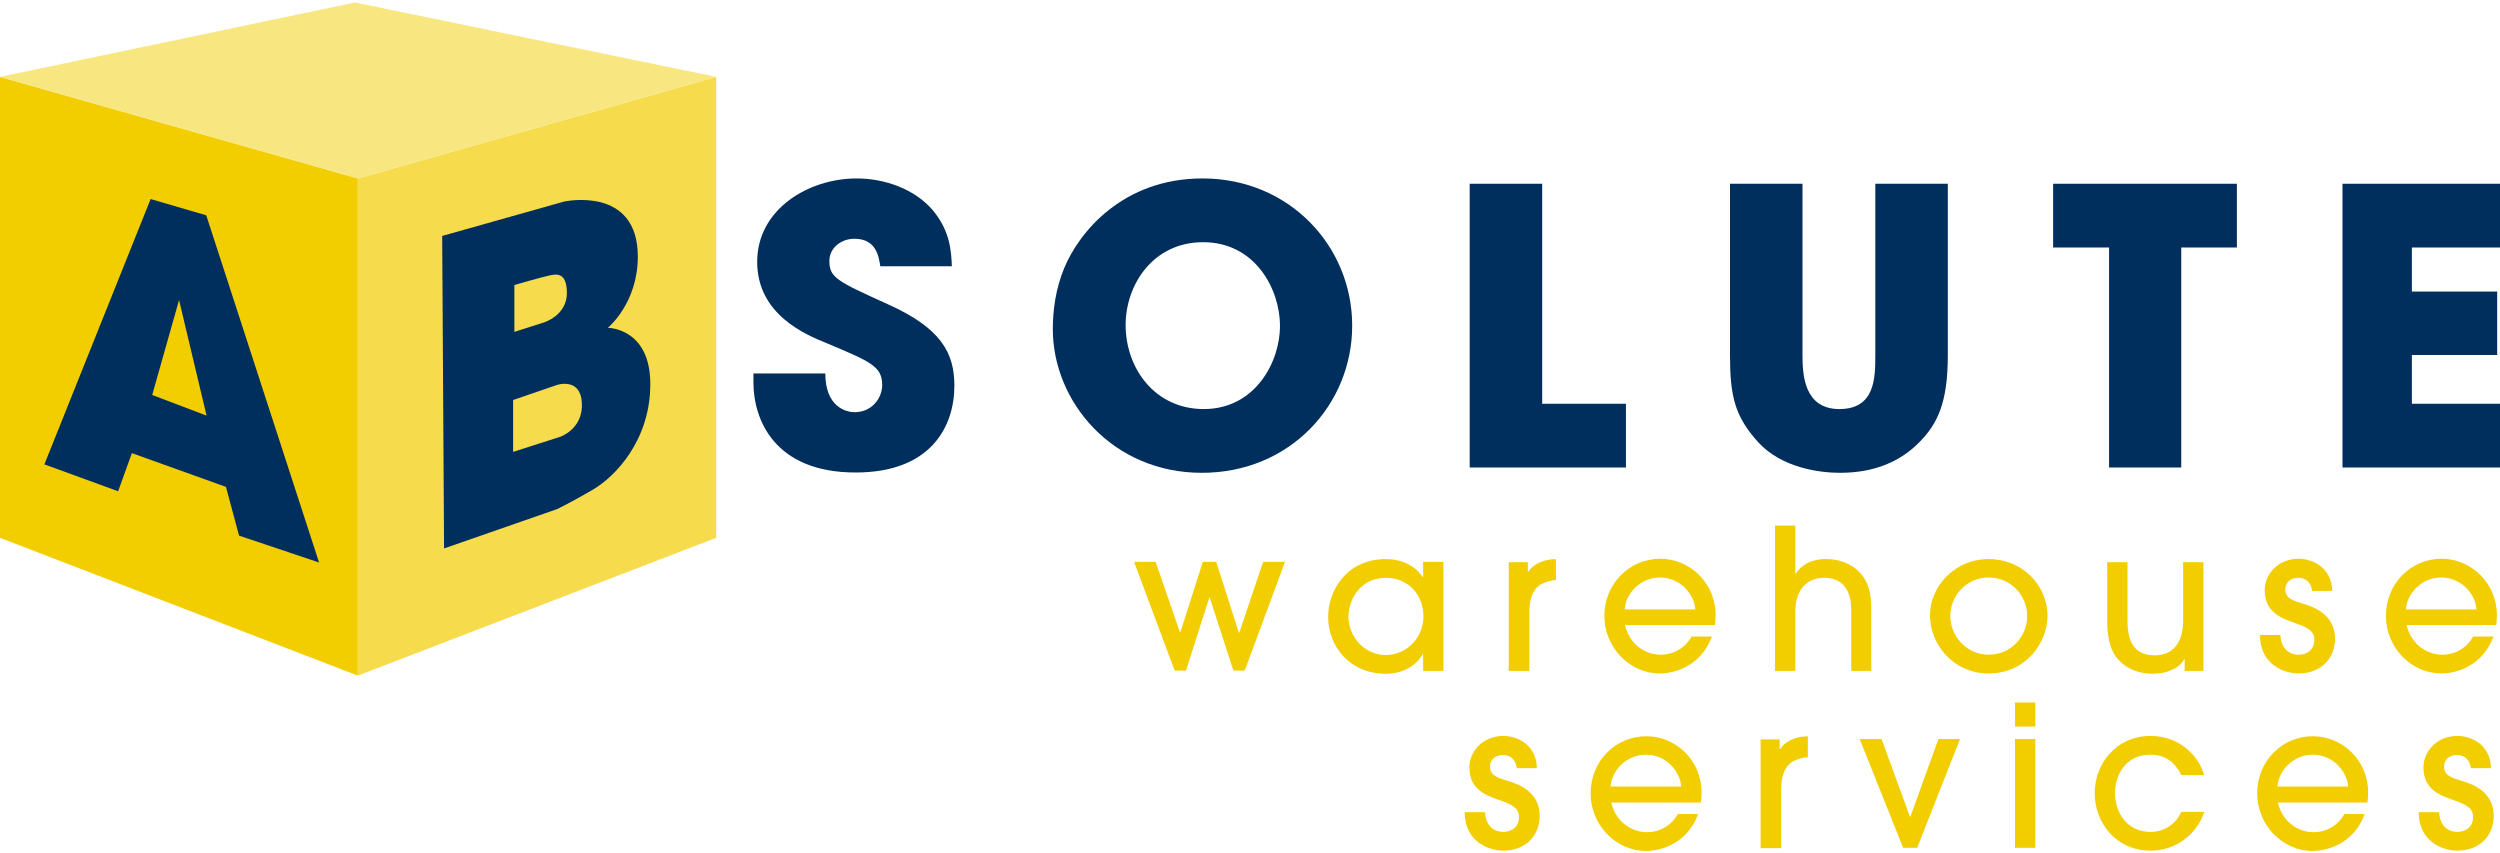 <?xml version="1.0" encoding="utf-8"?>
<!-- Generator: Adobe Illustrator 19.0.0, SVG Export Plug-In . SVG Version: 6.00 Build 0)  -->
<svg version="1.1" id="Layer_1" xmlns="http://www.w3.org/2000/svg" xmlns:xlink="http://www.w3.org/1999/xlink" x="0px" y="0px"
	 viewBox="0 0 800 273" style="enable-background:new 0 0 800 273;" xml:space="preserve">
<style type="text/css">
	.st0{fill:#002E5D;}
	.st1{fill-rule:evenodd;clip-rule:evenodd;fill:#002E5D;}
	.st2{fill:#F2CD00;}
	.st3{fill-rule:evenodd;clip-rule:evenodd;fill:#F2CD00;}
	.st4{fill:#F6DC4C;}
	.st5{fill:#F8E680;}
</style>
<g>
	<path class="st0" d="M304.6,85.3c-0.2-5.1-0.6-11.3-6-17.9c-5.9-7-15.6-10.3-24.5-10.3c-15.2,0-31.8,9.7-31.8,26.7
		c0,17,15.8,23.4,22.2,26c14,5.9,17.8,7.4,17.8,13.4c0,4.2-3.3,8.7-8.8,8.7c-2.9,0-9.4-1.8-9.4-12.4h-23v2.9
		c0,11.6,6.5,28.8,32.7,28.8c24,0,31.6-14.6,31.6-27.8c0-10.5-4.3-18.4-21.2-26c-16.3-7.4-18.8-8.5-18.8-13.9c0-4.3,3.9-7.1,8-7.1
		c7.1,0,7.8,5.8,8.3,8.8H304.6L304.6,85.3z"/>
	<path class="st1" d="M340.5,85.9c-2.7,6.6-3.6,13.4-3.6,19.4c0,23.3,19.1,46,47.7,46c28.2,0,48.1-21.8,48.1-47.1
		c0-25.3-20-47.1-47.9-47.1C359.4,57.1,345.3,74.2,340.5,85.9L340.5,85.9z M360.2,104c0-12.8,8.7-26.5,24.8-26.5
		c16.7,0,24.6,15.1,24.6,26.8c0,11.6-8,26.6-24.4,26.6C369.6,130.9,360.2,117.9,360.2,104L360.2,104z"/>
	<polygon class="st0" points="470.3,149.6 520.3,149.6 520.3,129.2 493.5,129.2 493.5,58.8 470.3,58.8 470.3,149.6 	"/>
	<path class="st0" d="M553.6,58.8v54.8c0,13.4,1.6,19.7,9.1,28c7.5,8.1,19.5,9.7,26.1,9.7c11.3,0,19.5-3.8,25.4-9.8
		c5.8-5.9,9.1-12.6,9.1-27.8V58.8h-23.2v54.8c0,7.2,0,17.3-11.5,17.3c-11.4,0-11.8-11.2-11.8-17.3V58.8H553.6L553.6,58.8z"/>
	<polygon class="st0" points="674.9,149.6 698,149.6 698,79.2 715.8,79.2 715.8,58.8 657,58.8 657,79.2 674.9,79.2 674.9,149.6 	"/>
	<polygon class="st0" points="749.6,149.6 800,149.6 800,129.2 771.8,129.2 771.8,113.6 799.1,113.6 799.1,93.3 771.8,93.3 
		771.8,79.2 800,79.2 800,58.8 749.6,58.8 749.6,149.6 	"/>
	<polygon class="st2" points="411.2,179.8 404.2,179.8 396.6,202.4 396.4,202.4 389.2,179.8 384.9,179.8 377.7,202.4 377.6,202.4 
		369.8,179.8 362.9,179.8 375.9,214.6 379.5,214.6 387,191.2 387.1,191.2 394.7,214.6 398.3,214.6 411.2,179.8 	"/>
	<path class="st3" d="M461.9,214.6v-34.8h-6.5v4.9h-0.1c-2.5-3.8-7-5.8-11.8-5.8c-12.5,0-18.5,10-18.5,18.5
		c0,9.2,6.7,18.2,18.5,18.2c4.7,0,9.3-2,11.8-6.3h0.1v5.4H461.9L461.9,214.6z M455.5,197.3c0,6.7-5.3,12.3-12.1,12.3
		c-6.9,0-11.9-6-11.9-12.3c0-5.5,3.9-12.4,11.9-12.4C450.2,184.8,455.5,189.9,455.5,197.3L455.5,197.3z"/>
	<path class="st2" d="M489.4,214.6v-19c0-5,1.8-7.6,3.8-8.7c1.6-0.8,3.7-1.3,4.7-1.3v-6.7c-1.6,0.1-6.1,0.2-8.9,4.1h-0.1v-3.1h-6.1
		v34.8H489.4L489.4,214.6z"/>
	<path class="st3" d="M548.8,200c0.1-0.4,0.2-2.2,0.2-3.3c-0.1-10.2-8.3-17.9-17.7-17.9c-9.8,0-17.9,7.9-17.9,18.3
		c0,9.9,7.9,18.4,17.7,18.4c5.4,0,13.4-2.8,16.7-11.8h-6.5c-1.6,3-5.1,5.8-9.9,5.8c-4.4,0-9.8-2.8-11.4-9.5H548.8L548.8,200z
		 M519.9,195c0.3-5.1,5-10.2,11.3-10.2c6.3,0,10.9,5.1,11.3,10.2H519.9L519.9,195z"/>
	<path class="st2" d="M598.8,214.6V194c-0.1-3.9-0.8-6.7-2.2-8.9c-2.5-3.9-6.9-6.2-12.3-6.2c-1.4,0-6.6,0-9.7,4.7h-0.1v-15.4h-6.5
		v46.5h6.5v-19c0-7,3.7-10.8,9.2-10.8c8.7,0,8.7,8.2,8.7,10.9v18.9H598.8L598.8,214.6z"/>
	<path class="st3" d="M655.2,197.1c0-9.9-8.2-18.2-18.8-18.2c-10.8,0-18.8,8.6-18.8,18.1c0,8.8,7.1,18.5,18.8,18.5
		C648.3,215.5,655.2,205.6,655.2,197.1L655.2,197.1z M648.7,197.1c0,6.6-5.2,12.4-12.3,12.4c-7.3,0-12.3-6.1-12.3-12.4
		c0-6.2,4.9-12.3,12.3-12.3C643.8,184.8,648.7,190.9,648.7,197.1L648.7,197.1z"/>
	<path class="st2" d="M674.3,179.8v18.9c0,7,1.7,10.9,4.6,13.4c2.5,2.2,6,3.5,9.9,3.5c4.4,0,8.5-1.6,10.2-4.7h0.1v3.8h6v-34.8h-6.5
		v18.7c0,7.6-3.7,11.1-9.1,11.1c-4.8,0-8.7-2.3-8.7-10.9v-18.9H674.3L674.3,179.8z"/>
	<path class="st2" d="M746.3,189c-0.2-7.7-6.7-10.2-10.7-10.2c-6.6,0-10.9,4.9-10.9,10.1c0,7.4,6,9.1,9.8,10.5
		c3.4,1.2,6.1,2.3,6.1,5.3c0,3-2.1,4.8-5,4.8c-3.6,0-5.7-2.5-5.9-6.3h-6.5c0,9.6,7.9,12.3,12.3,12.3c7.4,0,11.7-5,11.7-11.1
		c0-8.3-7.8-10.5-10.5-11.3c-2.9-0.9-5.4-1.6-5.4-4.5c0-2.2,1.7-3.7,4.1-3.7c2.4,0,4.1,1.4,4.5,4.2H746.3L746.3,189z"/>
	<path class="st3" d="M798.8,200c0.1-0.4,0.2-2.2,0.2-3.3c-0.1-10.2-8.3-17.9-17.7-17.9c-9.8,0-17.8,7.9-17.8,18.3
		c0,9.9,7.9,18.4,17.7,18.4c5.4,0,13.4-2.8,16.7-11.8h-6.5c-1.6,3-5.1,5.8-9.9,5.8c-4.4,0-9.8-2.8-11.4-9.5H798.8L798.8,200z
		 M769.9,195c0.3-5.1,5-10.2,11.3-10.2c6.3,0,10.9,5.1,11.3,10.2H769.9L769.9,195z"/>
	<path class="st2" d="M491.8,245.7c-0.2-7.7-6.7-10.2-10.7-10.2c-6.6,0-10.9,4.9-10.9,10.1c0,7.4,6,9.1,9.8,10.5
		c3.4,1.2,6.1,2.3,6.1,5.3c0,3-2.1,4.8-5,4.8c-3.6,0-5.7-2.5-5.9-6.3h-6.5c0,9.6,7.9,12.3,12.3,12.3c7.4,0,11.7-5,11.7-11.1
		c0-8.3-7.8-10.5-10.5-11.3c-2.9-0.9-5.4-1.6-5.4-4.5c0-2.2,1.7-3.7,4.1-3.7c2.4,0,4.1,1.4,4.5,4.2H491.8L491.8,245.7z"/>
	<path class="st3" d="M544.3,256.7c0.1-0.4,0.2-2.2,0.2-3.3c-0.1-10.2-8.3-17.8-17.7-17.8c-9.8,0-17.8,7.9-17.8,18.3
		c0,9.9,7.9,18.4,17.7,18.4c5.4,0,13.4-2.8,16.7-11.8h-6.5c-1.6,3-5.1,5.8-9.9,5.8c-4.4,0-9.8-2.8-11.4-9.5H544.3L544.3,256.7z
		 M515.4,251.7c0.3-5.1,5-10.2,11.3-10.2c6.3,0,10.9,5.1,11.3,10.2H515.4L515.4,251.7z"/>
	<path class="st2" d="M570,271.3v-19c0-5,1.8-7.6,3.8-8.7c1.6-0.8,3.7-1.3,4.7-1.3v-6.7c-1.6,0.1-6.1,0.2-8.9,4.1h-0.1v-3.1h-6.1
		v34.8H570L570,271.3z"/>
	<polygon class="st2" points="627.2,236.5 620.3,236.5 611.3,261.4 611.2,261.4 602.1,236.5 595.1,236.5 609,271.3 613.5,271.3 
		627.2,236.5 	"/>
	<path class="st3" d="M651.3,236.5h-6.5v34.8h6.5V236.5L651.3,236.5z M651.3,224.8h-6.5v7.7h6.5V224.8L651.3,224.8z"/>
	<path class="st2" d="M705.3,248c-1.3-5.2-7.2-12.5-17.1-12.5c-11,0-17.9,8.9-17.9,18.3c0,9,6.4,18.4,17.9,18.4
		c7.7,0,14.5-4.7,17.2-12.4H698c-1.6,3.6-5,6.4-9.9,6.4c-7.5,0-11.3-6.3-11.3-12.4c0-5.3,3-12.3,11.4-12.3c6.2,0,8.7,4.3,9.8,6.5
		H705.3L705.3,248z"/>
	<path class="st3" d="M757.6,256.7c0.1-0.4,0.2-2.2,0.2-3.3c-0.1-10.2-8.3-17.8-17.7-17.8c-9.8,0-17.8,7.9-17.8,18.3
		c0,9.9,7.9,18.4,17.7,18.4c5.4,0,13.4-2.8,16.7-11.8h-6.5c-1.6,3-5.1,5.8-9.9,5.8c-4.4,0-9.8-2.8-11.4-9.5H757.6L757.6,256.7z
		 M728.8,251.7c0.3-5.1,5-10.2,11.3-10.2c6.3,0,10.9,5.1,11.3,10.2H728.8L728.8,251.7z"/>
	<path class="st2" d="M797.1,245.7c-0.2-7.7-6.7-10.2-10.7-10.2c-6.6,0-10.9,4.9-10.9,10.1c0,7.4,6,9.1,9.8,10.5
		c3.4,1.2,6.1,2.3,6.1,5.3c0,3-2.1,4.8-5,4.8c-3.6,0-5.7-2.5-5.9-6.3h-6.5c0,9.6,7.9,12.3,12.3,12.3c7.4,0,11.7-5,11.7-11.1
		c0-8.3-7.8-10.5-10.5-11.3c-2.9-0.9-5.4-1.6-5.4-4.5c0-2.2,1.7-3.7,4.1-3.7c2.4,0,4.1,1.4,4.5,4.2H797.1L797.1,245.7z"/>
	<polygon class="st2" points="0,24.6 114.5,57.1 114.5,216.2 0,172.1 0,24.6 	"/>
	<polygon class="st4" points="229.2,24.6 114.5,57.1 114.5,216.2 229.2,172.1 229.2,24.6 	"/>
	<polygon class="st5" points="113.6,0.8 229.2,24.6 114.5,57.1 0,24.6 113.6,0.8 	"/>
	<path class="st1" d="M48.7,126.4L57.3,96l8.8,37L48.7,126.4L48.7,126.4z M14.2,148.6l34-84.9l17.8,5.2L102.1,180l-25.6-8.6
		l-4.2-15.6L42.2,145l-4.4,12.2L14.2,148.6L14.2,148.6z"/>
	<path class="st1" d="M164.2,128v16.6l15-4.8c0,0,7.4-2.4,7-10.8c-0.4-8.4-8-5.8-8-5.8L164.2,128L164.2,128z M164.6,91.2v15l9.4-3
		c0,0,7.4-2.2,7.4-9.4c0-7.2-3.8-6-5.8-5.6C173.6,88.6,164.6,91.2,164.6,91.2L164.6,91.2z M141.5,75.5l39-11c0,0,23.6-5.2,23.6,17.6
		c0,15-9.6,22.8-9.6,22.8s13.6,0,13.6,18c0,18-11.2,29.6-18.4,33.8c-7.2,4.2-11.4,6.2-11.4,6.2l-36.2,12.6L141.5,75.5L141.5,75.5z"
		/>
</g>
</svg>
